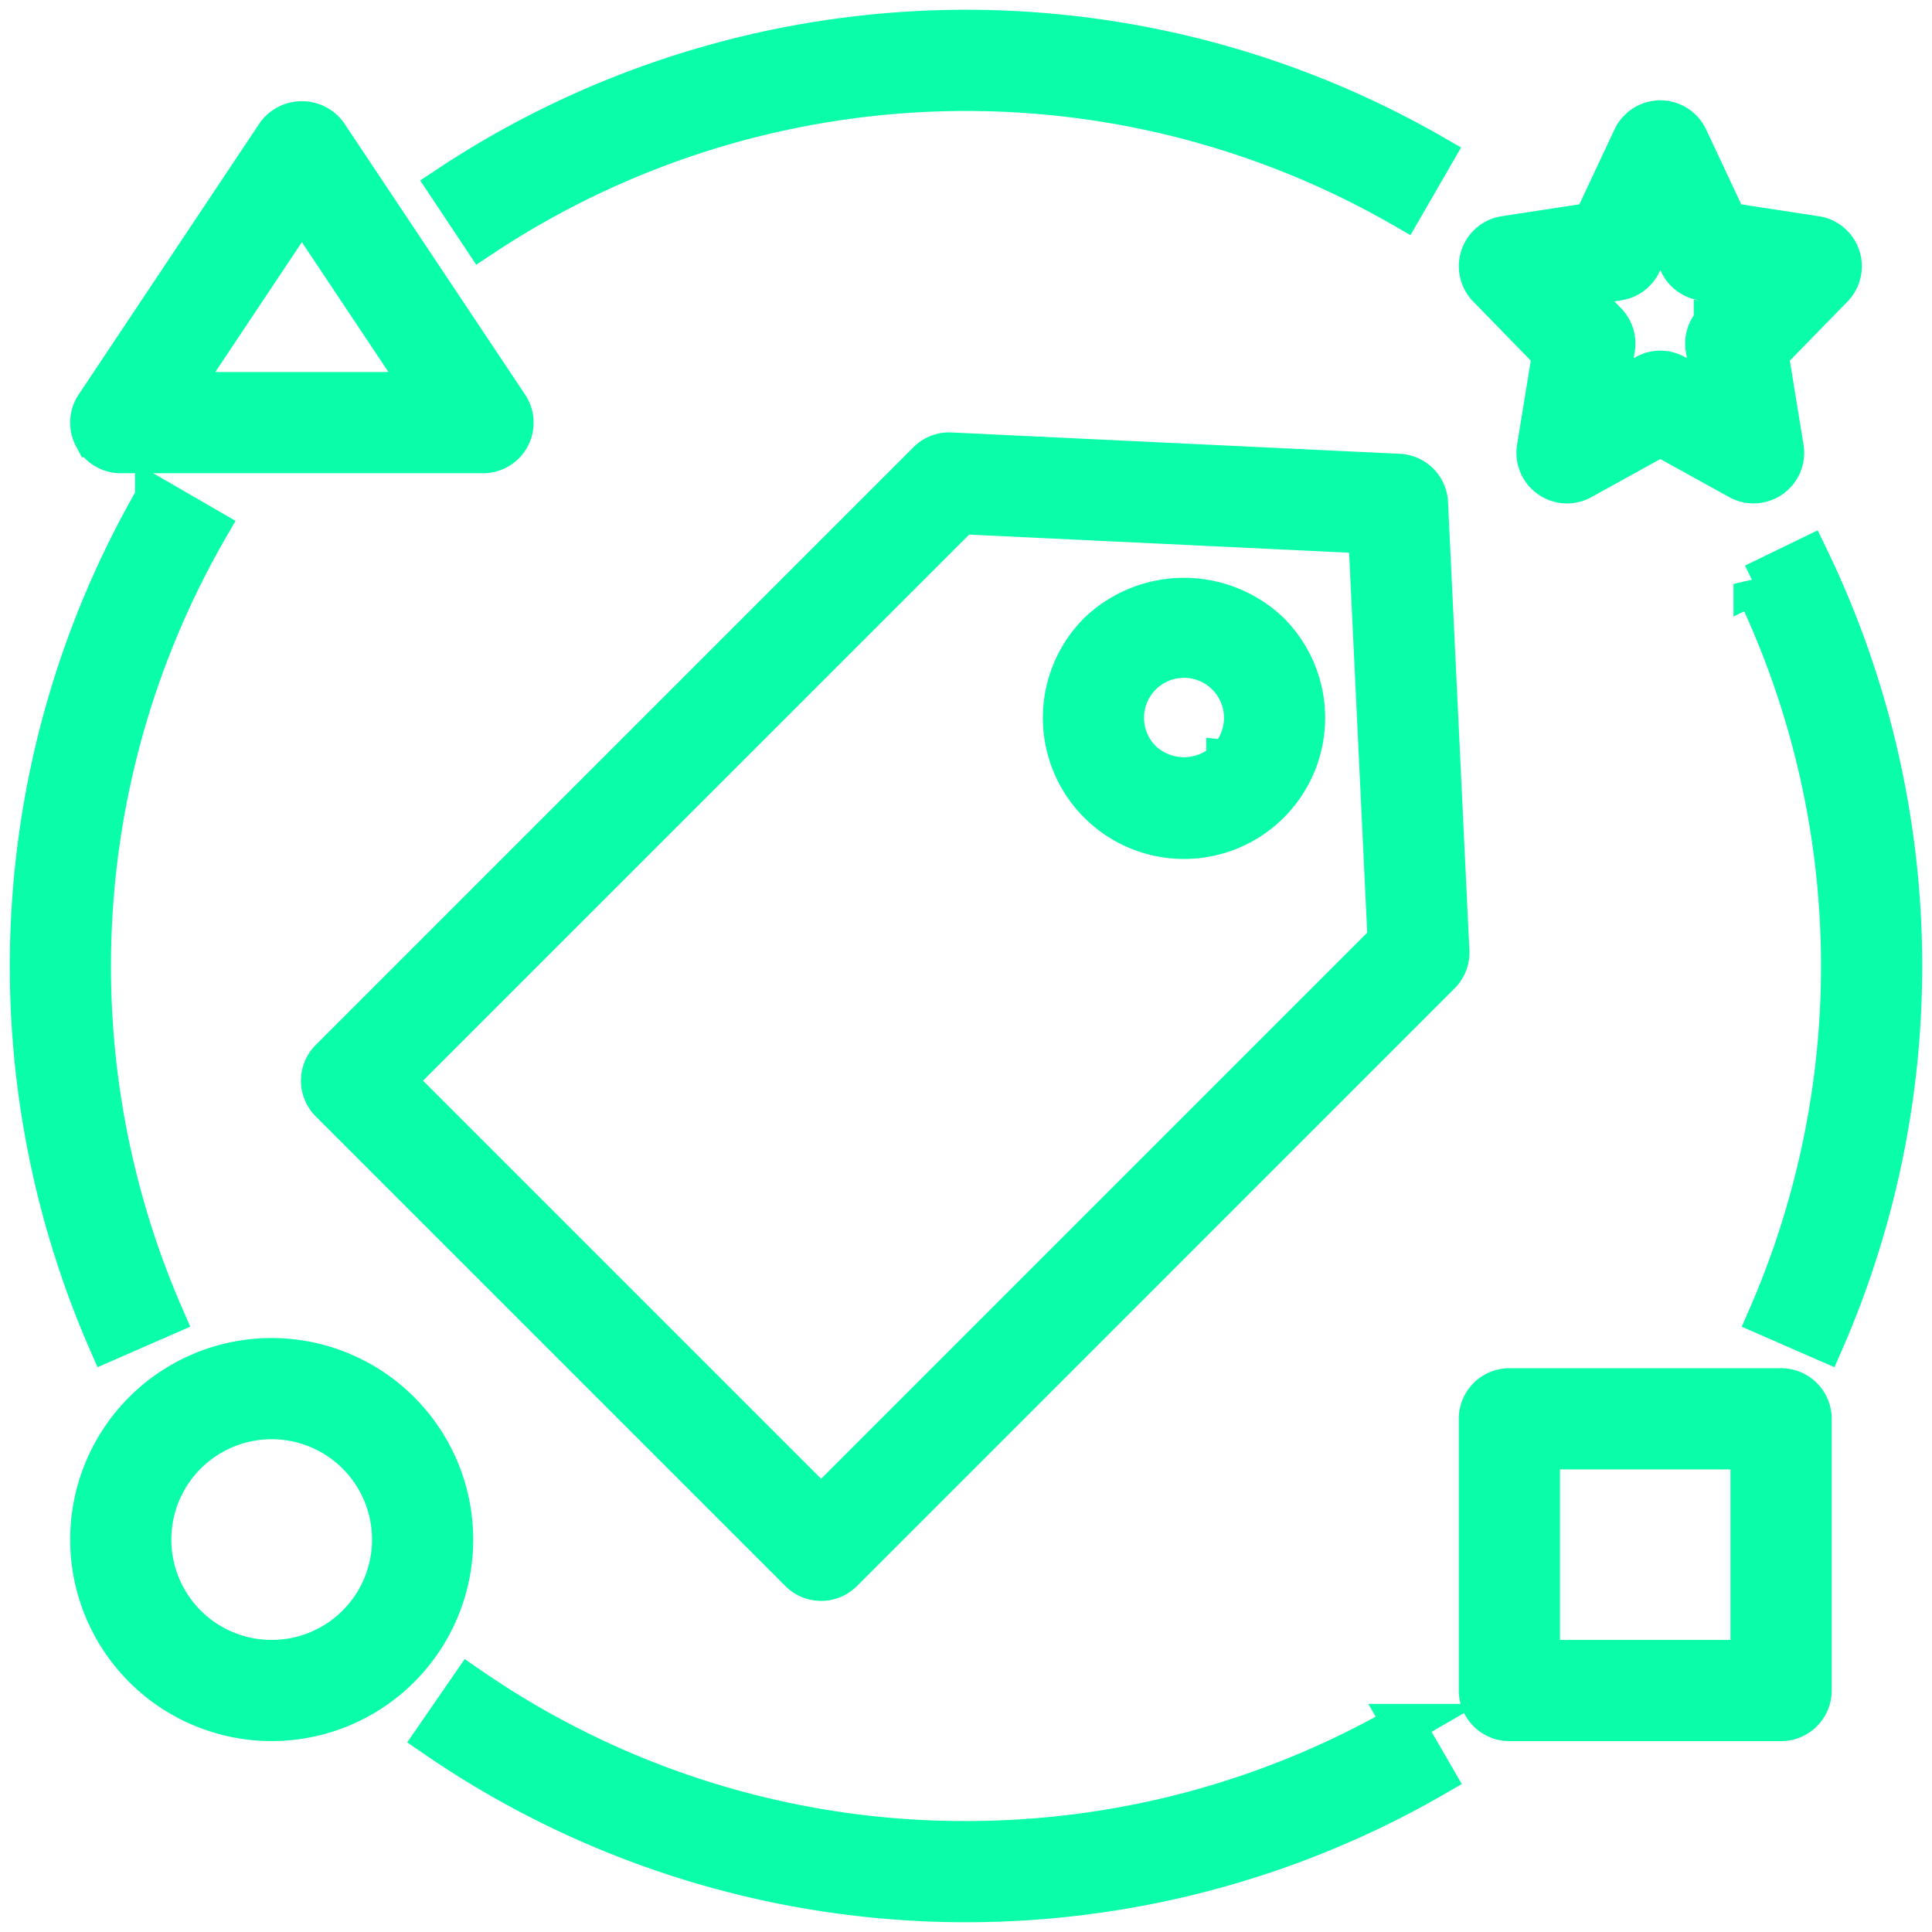 <svg viewBox="0 0 71 71" fill="none" xmlns="http://www.w3.org/2000/svg"><g clip-path="url(#clip0_2874_5253)" fill="#0AFDA9" stroke="#0AFDA9" stroke-width="1.5"><path d="M9.984 49.922a6.656 6.656 0 106.657 6.656 6.663 6.663 0 00-6.657-6.656zm0 11.094a4.437 4.437 0 110-8.875 4.437 4.437 0 010 8.875zm55.469-9.985H55.47a1.109 1.109 0 00-1.11 1.11v9.984a1.109 1.109 0 001.11 1.11h9.984a1.11 1.11 0 001.11-1.11v-9.984a1.11 1.11 0 00-1.11-1.11zm-1.11 9.985h-7.765V53.25h7.766v7.766zm3.271-51.584a1.11 1.11 0 00-.884-.744l-3.248-.497-1.462-3.115a1.109 1.109 0 00-2.009 0L58.55 8.19l-3.248.497a1.109 1.109 0 00-.626 1.87L57.057 13l-.565 3.462a1.11 1.11 0 001.632 1.15l2.892-1.599 2.891 1.598a1.11 1.11 0 001.632-1.15l-.565-3.46 2.383-2.442a1.109 1.109 0 00.257-1.127zm-4.62 2.42a1.11 1.11 0 00-.3.954l.287 1.759-1.429-.79a1.108 1.108 0 00-1.073 0l-1.43.79.288-1.76a1.107 1.107 0 00-.3-.953l-1.266-1.297 1.698-.26a1.108 1.108 0 00.837-.625l.71-1.512.71 1.512a1.109 1.109 0 00.836.625l1.698.26-1.265 1.297zM35.5 67.672a31.998 31.998 0 01-18.231-5.66l-1.26 1.827a34.418 34.418 0 0036.687 1.45l-1.111-1.92a32.164 32.164 0 01-16.086 4.303zM64.455 21.46a32.26 32.26 0 01.54 26.908l2.034.889a34.479 34.479 0 00-.578-28.765l-1.996.968zM51.559 7.617l1.11-1.922a34.42 34.42 0 00-36.187 1.147l1.229 1.848a32.199 32.199 0 0133.848-1.073zM6.005 48.368a32.237 32.237 0 011.627-28.953l-1.92-1.111a34.46 34.46 0 00-1.74 30.953l2.033-.889zM3.46 16.055a1.11 1.11 0 00.978.586H17.75a1.108 1.108 0 00.923-1.725l-6.656-9.984a1.151 1.151 0 00-1.846 0l-6.657 9.984a1.11 1.11 0 00-.055 1.139zm7.634-8.508l4.583 6.875H6.511l4.583-6.875zm40.315 9.879l-16.474-.784a1.101 1.101 0 00-.837.324L12.135 38.93a1.108 1.108 0 000 1.569l17.258 17.258a1.109 1.109 0 001.569 0l21.964-21.965a1.11 1.11 0 00.324-.837l-.785-16.474a1.11 1.11 0 00-1.055-1.055zM30.176 55.404l-15.69-15.69 20.835-20.833 14.975.714.713 14.976-20.833 20.833z"/><path d="M40.374 23.242a4.437 4.437 0 106.275 0 4.543 4.543 0 00-6.275 0zm4.706 4.706a2.272 2.272 0 01-3.137 0 2.219 2.219 0 113.138 0z"/></g><defs><clipPath id="clip0_2874_5253"><path fill="#fff" d="M0 0h71v71H0z"/></clipPath></defs></svg>